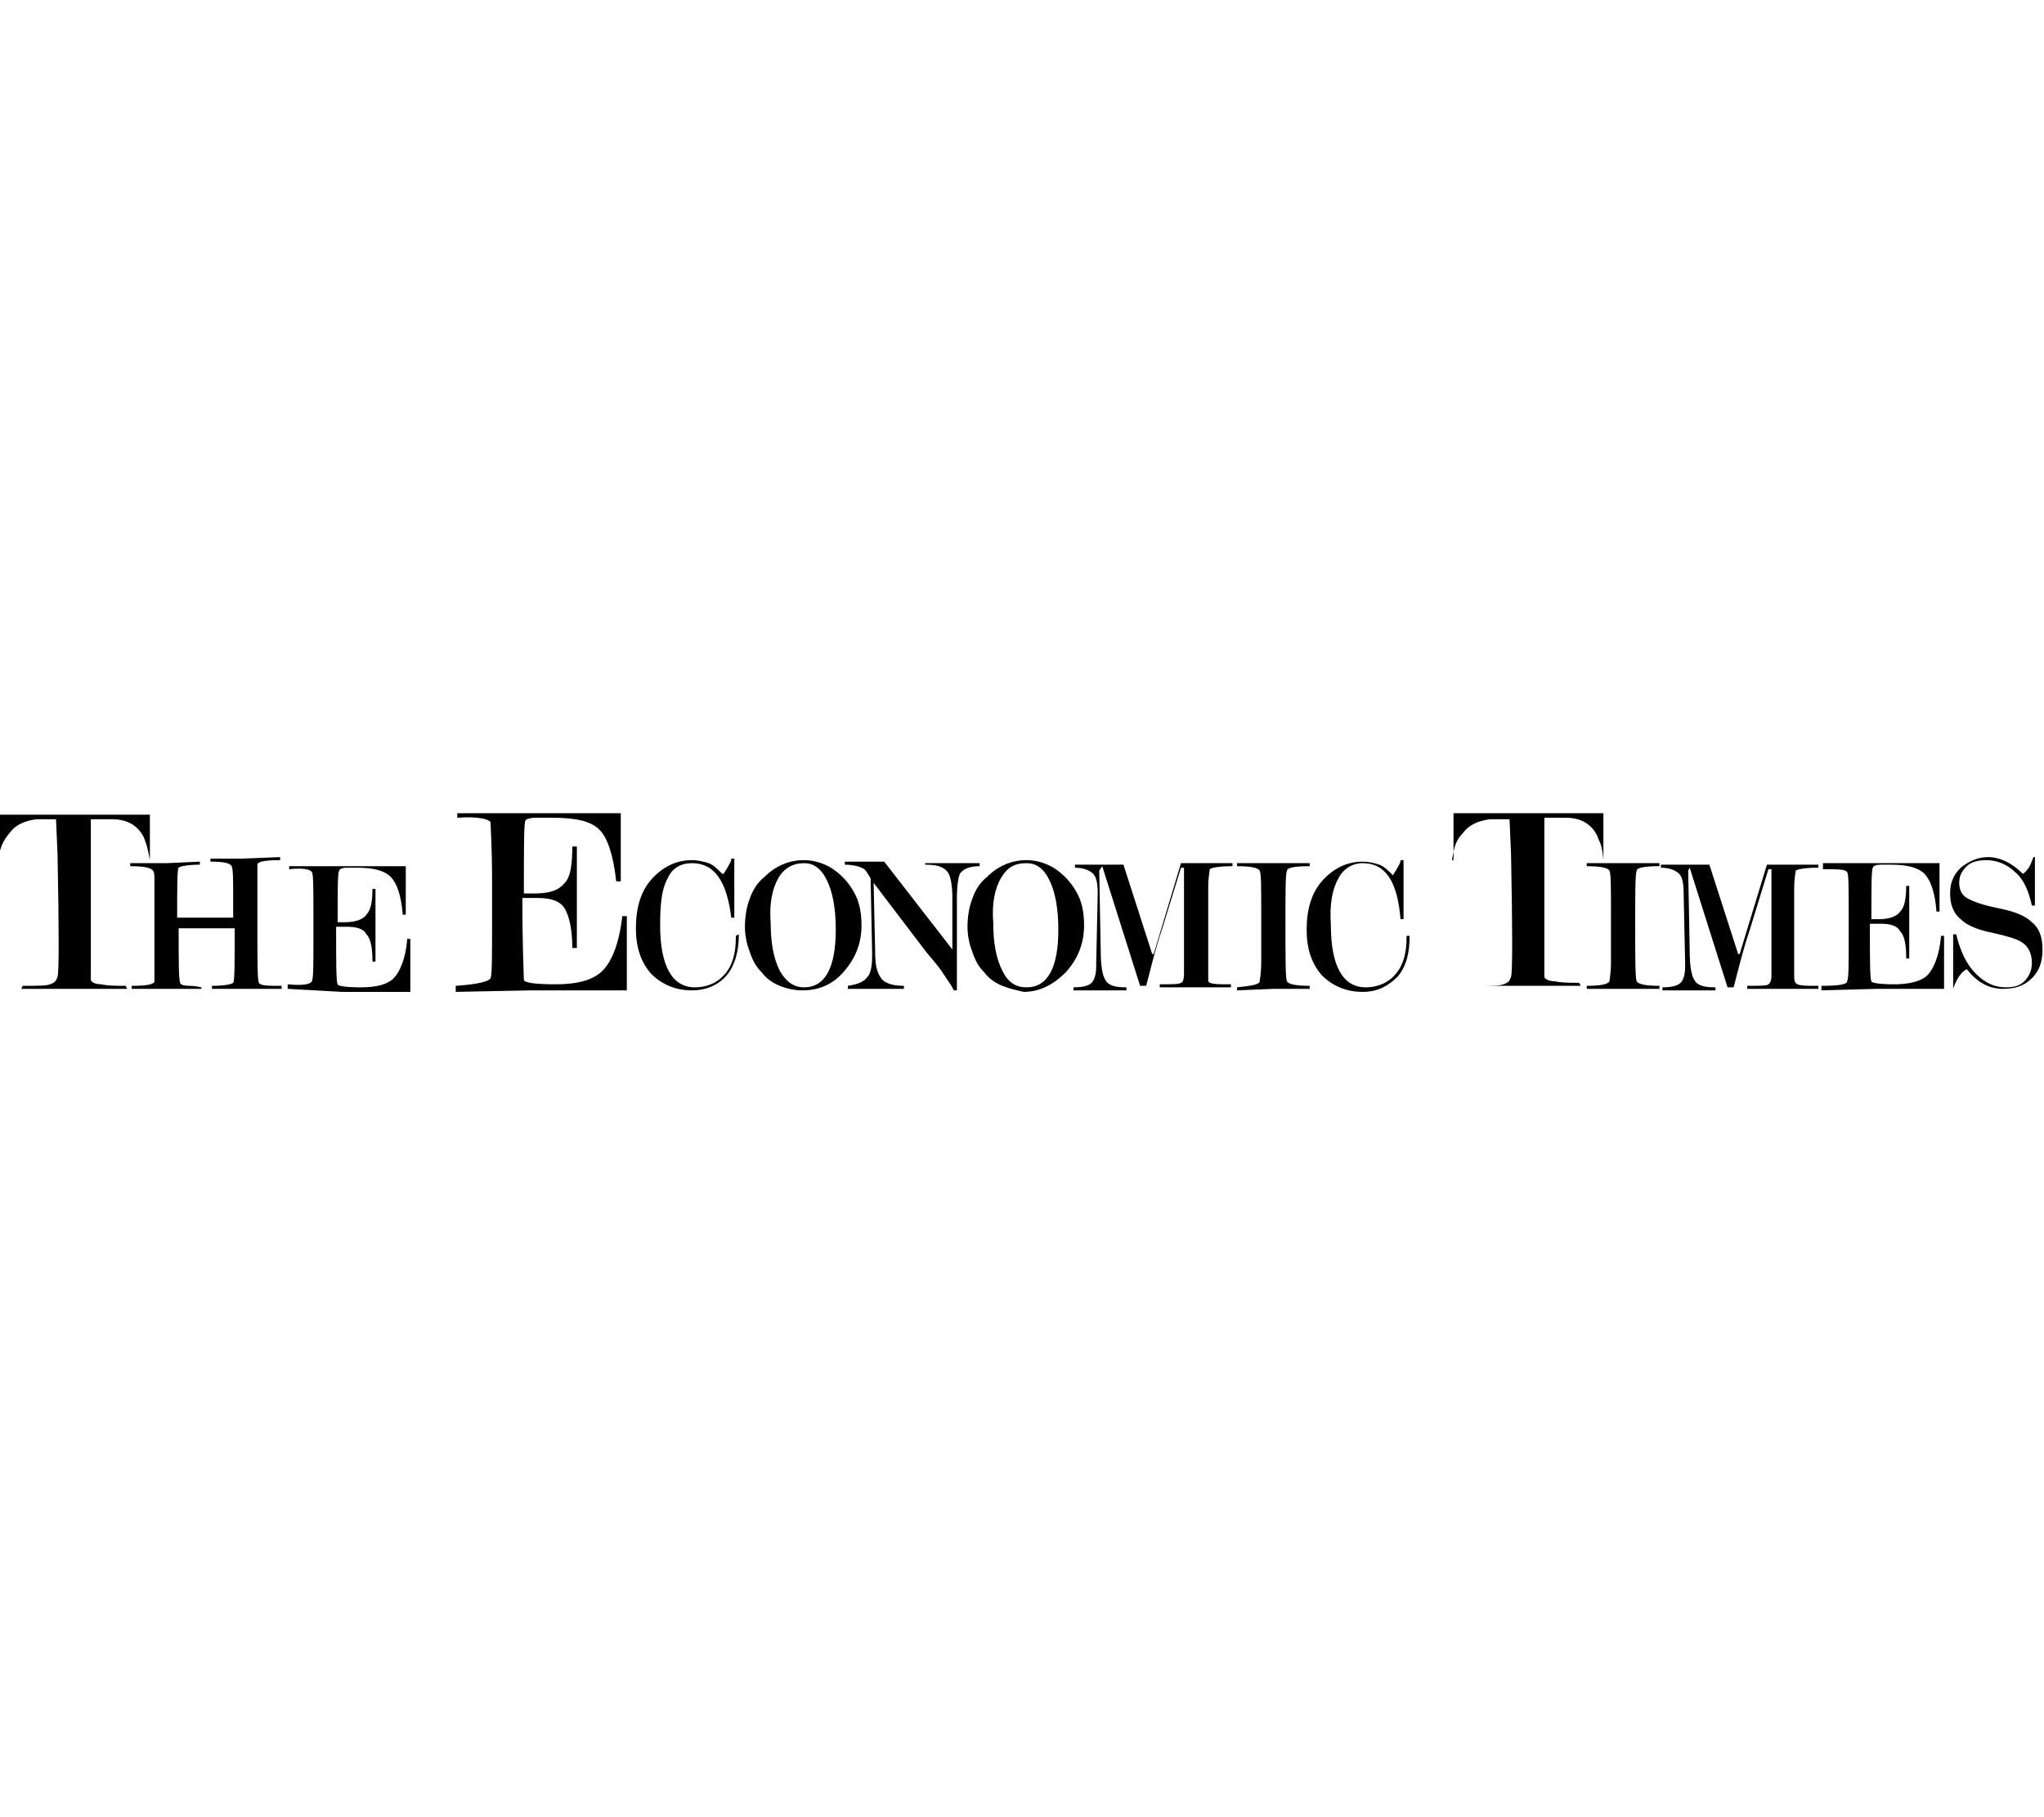 <?xml version="1.0" encoding="utf-8"?>
<!-- Generator: Adobe Illustrator 28.0.0, SVG Export Plug-In . SVG Version: 6.00 Build 0)  -->
<svg version="1.1" id="Layer_1" xmlns="http://www.w3.org/2000/svg" xmlns:xlink="http://www.w3.org/1999/xlink" x="0px" y="0px"
	 viewBox="0 0 135 120" style="enable-background:new 0 0 135 120;" xml:space="preserve">
<path id="path2" d="M1.5,65.1c0.9,0,1.6,0,1.8-0.1c0.3-0.1,0.4-0.2,0.5-0.5c0.1-0.3,0.1-3,0-8.1l-0.1-2.3l-1.3,0
	c-0.7,0.1-1.2,0.3-1.6,0.7c-0.4,0.5-0.8,0.9-0.9,2H0l0-3l4.9,0l5,0l0,3h0c-0.2-1.1-0.3-1.2-0.4-1.5c-0.4-0.8-1.1-1.2-2.1-1.2l-1.4,0
	l0,2.6l0,3.7c0,2.7,0,4.1,0,4.3c0,0.1,0.2,0.3,0.7,0.3c0.4,0.1,1,0.1,1.6,0.1l0.1,0.2l-7,0L1.5,65.1 M13.3,65.3l-2.2,0l-2.4,0v-0.2
	c1,0,1.5-0.1,1.5-0.3c0-0.1,0-0.3,0-0.8c0-0.4,0-1.1,0-1.8l0-1.8l0-1.1l0-0.4l0-0.3l0-0.2l0-0.2c0-0.4,0-0.6-0.1-0.7
	c-0.1-0.2-0.6-0.3-1.5-0.3V57l2.4,0l2.2-0.1l0,0.2c-0.8,0-1.3,0.1-1.4,0.2c-0.1,0.1-0.1,1.3-0.1,3.3l3.7,0l0-0.7l0-0.6
	c0-1.2,0-1.9-0.1-2.1c-0.1-0.2-0.5-0.3-1.4-0.3l0-0.2l2.1,0l2.5-0.1l0,0.2c-1,0-1.5,0.1-1.5,0.3C17,57.7,17,58.6,17,60.3l0,0.8
	c0,2.4,0,3.6,0.1,3.8c0.1,0.2,0.6,0.2,1.5,0.2l0,0.2l-2.4,0l-2.2,0l0-0.2c0.8,0,1.3-0.1,1.4-0.2c0.1-0.1,0.1-1.3,0.1-3.6l-3.7,0
	c0,2.2,0,3.4,0.1,3.6c0,0.1,0.2,0.2,0.6,0.2c0.1,0,0.4,0,0.8,0.1L13.3,65.3z M20.6,64.8c0.1-0.2,0.1-1.1,0.1-2.6l0-1.8
	c0-1.7,0-2.7-0.1-2.8c-0.1-0.2-0.6-0.3-1.5-0.2l0-0.2c0.5,0,1.1,0,2,0c0.9,0,1.5,0,1.9,0l3.8,0l0,3.2h-0.2c-0.1-1.3-0.4-2.1-0.8-2.5
	c-0.4-0.4-1.1-0.6-2.2-0.6c-0.2,0-0.5,0-0.7,0c-0.3,0-0.5,0.1-0.5,0.2c-0.1,0.1-0.1,1.3-0.1,3.4l0.5,0c0.7,0,1.2-0.2,1.4-0.5
	c0.3-0.3,0.4-0.9,0.4-1.7h0.2l0,4.8h-0.2c0-0.9-0.1-1.5-0.4-1.8c-0.2-0.4-0.7-0.5-1.3-0.5l-0.7,0c0,2.3,0,3.6,0.1,3.8
	c0,0.1,0.5,0.2,1.5,0.2c1.1,0,1.8-0.2,2.2-0.6c0.4-0.4,0.8-1.3,0.9-2.6h0.2l0,2.2l0,1.3l-4.5,0L19,65.3v-0.3
	C20,65.1,20.5,65,20.6,64.8L20.6,64.8z M32.4,64.6c0.1-0.2,0.1-1.5,0.1-3.7l0-2.6c0-2.4-0.1-3.7-0.1-4c-0.1-0.2-0.8-0.4-2.2-0.3
	l0-0.3c0.6,0,1.6,0,2.8,0c1.2,0,2.1,0,2.6,0l5.4,0l0,4.5l-0.3,0c-0.2-1.8-0.6-2.9-1.1-3.4C39,54.2,38,54,36.4,54c-0.3,0-0.6,0-1,0
	c-0.4,0-0.7,0.1-0.7,0.2c-0.1,0.2-0.1,1.8-0.1,4.8l0.7,0c1,0,1.6-0.2,2-0.7c0.4-0.4,0.5-1.3,0.5-2.4l0.3,0l0,6.7l-0.3,0
	c0-1.2-0.2-2.1-0.5-2.6c-0.3-0.5-0.9-0.7-1.8-0.7l-1,0c0,3.3,0.1,5.1,0.1,5.4c0,0.2,0.8,0.3,2.1,0.3c1.5,0,2.5-0.3,3.1-0.9
	c0.6-0.6,1.1-1.8,1.3-3.6l0.3,0l0,3.1l0,1.8l-6.3,0l-5,0.1l0-0.4C31.6,65,32.3,64.8,32.4,64.6L32.4,64.6z M48.8,61.7
	c0,1.2-0.3,2.1-0.8,2.7c-0.5,0.6-1.3,1-2.3,1c-1.1,0-2-0.4-2.7-1.1c-0.7-0.8-1-1.8-1-3c0-1.3,0.3-2.4,1-3.2c0.7-0.8,1.6-1.3,2.7-1.3
	c0.4,0,0.8,0.1,1.1,0.2c0.3,0.1,0.6,0.4,0.9,0.7l0.1,0c0.1-0.2,0.2-0.3,0.3-0.5c0.1-0.2,0.2-0.3,0.2-0.5l0.2,0l0,3.9l-0.2,0
	C48,58.2,47.2,57,45.7,57c-0.7,0-1.3,0.3-1.6,1c-0.4,0.7-0.5,1.7-0.5,3.1c0,2.7,0.8,4.1,2.3,4.1c0.8,0,1.5-0.3,2-0.9
	c0.5-0.6,0.7-1.4,0.7-2.4v-0.1L48.8,61.7 M51.4,58c-0.4,0.7-0.6,1.7-0.5,2.9c0,1.4,0.2,2.4,0.6,3.2c0.4,0.7,0.9,1.1,1.6,1.1
	c1.4,0,2.1-1.3,2.1-3.8c0-1.4-0.2-2.5-0.6-3.3c-0.4-0.8-0.9-1.1-1.5-1.1C52.4,57,51.8,57.3,51.4,58z M51.5,65.1
	c-0.5-0.2-0.9-0.5-1.2-0.9c-0.4-0.4-0.6-0.8-0.8-1.4c-0.2-0.5-0.3-1.1-0.3-1.6c0-0.6,0.1-1.3,0.3-1.8c0.2-0.6,0.5-1.1,1-1.5
	c0.7-0.7,1.6-1.1,2.6-1.1c0.8,0,1.6,0.3,2.2,0.8c0.5,0.4,0.9,0.9,1.2,1.5c0.3,0.6,0.4,1.3,0.4,2c0,1.2-0.4,2.2-1.2,3.1
	C55,65,54.1,65.4,53,65.4C52.5,65.4,52,65.3,51.5,65.1L51.5,65.1z M56,65.1c0.7-0.1,1.1-0.3,1.3-0.6c0.2-0.2,0.3-0.7,0.3-1.3l0-0.4
	L57.5,58c-0.2-0.3-0.3-0.6-0.6-0.7c-0.2-0.1-0.6-0.2-1.1-0.2l0-0.2l1.3,0l1.3,0l4.5,5.8l0-3.4c0-0.8-0.1-1.4-0.3-1.7
	c-0.3-0.4-0.8-0.5-1.5-0.5V57l1.8,0l1.8,0l0,0.2c-0.7,0-1.1,0.2-1.3,0.5c-0.1,0.2-0.2,0.8-0.2,1.6l0,2.8c0,0.4,0,1,0,1.7
	s0,1.3,0,1.6H63c-0.2-0.4-0.5-0.8-0.7-1.1c-0.1-0.2-0.5-0.7-1.1-1.4l-3.5-4.6l0.1,4.5c0,0.9,0.1,1.4,0.4,1.8
	c0.2,0.3,0.7,0.5,1.5,0.5l0,0.2l-1.6,0c-0.2,0-0.6,0-1.1,0c-0.5,0-0.8,0-1,0L56,65.1z M66.1,58c-0.4,0.7-0.6,1.7-0.5,2.9
	c0,1.4,0.2,2.4,0.6,3.2c0.4,0.8,0.9,1.1,1.6,1.1c1.4,0,2.1-1.3,2.1-3.8c0-1.4-0.2-2.5-0.6-3.3c-0.4-0.8-0.9-1.1-1.5-1.1
	C67,57,66.5,57.3,66.1,58z M66.2,65.1c-0.5-0.2-0.9-0.5-1.2-0.9c-0.4-0.4-0.6-0.8-0.8-1.4c-0.2-0.5-0.3-1.1-0.3-1.6
	c0-0.6,0.1-1.3,0.3-1.8c0.2-0.6,0.5-1.1,1-1.5c0.7-0.7,1.6-1.1,2.6-1.1c0.8,0,1.6,0.3,2.2,0.8c0.5,0.4,0.9,0.9,1.2,1.5
	c0.3,0.6,0.4,1.3,0.4,2c0,1.2-0.4,2.2-1.2,3.1c-0.8,0.8-1.7,1.3-2.8,1.3C67.2,65.4,66.7,65.3,66.2,65.1z M72.6,57.5l0.1,5.3
	c0,0.9,0.1,1.6,0.3,1.9c0.2,0.4,0.7,0.5,1.4,0.5l0,0.2l-1.1,0c-0.3,0-0.7,0-1.2,0c-0.5,0-0.9,0-1.2,0l0-0.2c0.6,0,1-0.1,1.2-0.3
	c0.2-0.2,0.3-0.6,0.3-1.1l0-0.1L72.5,59c0-0.7-0.1-1.1-0.3-1.3c-0.2-0.2-0.6-0.4-1.2-0.4v-0.2l1.3,0l1.9,0l1.9,5.9h0.1L78,57
	c0.1,0,0.3,0,0.5,0c0.2,0,0.3,0,0.4,0l1.1,0l1.4,0v0.2c-0.9,0-1.4,0.1-1.5,0.2c0,0.1-0.1,0.5-0.1,1.2l0,0.3l0,4.4c0,0.3,0,0.6,0,0.9
	c0,0.3,0,0.5,0,0.6c0.1,0.2,0.6,0.2,1.5,0.2v0.2l-2.3,0l-2.4,0v-0.2c0.8,0,1.3,0,1.4-0.1c0.1,0,0.2-0.2,0.2-0.6l0-7l-0.2,0l-1.2,3.9
	c-0.6,1.8-0.9,3.2-1.1,3.9l-0.4,0l-2.5-7.9L72.6,57.5z M83.2,64.8c0-0.1,0.1-0.5,0.1-1.3c0-0.7,0-1.8,0-3.2c0-1.7,0-2.6-0.1-2.8
	c-0.1-0.2-0.6-0.3-1.5-0.3l0-0.2c0.5,0,1,0,1.7,0c0.7,0,1,0,1.1,0c0.1,0,0.4,0,0.9,0c0.5,0,0.9,0,1.1,0v0.2c-1,0-1.5,0.1-1.5,0.3
	c-0.1,0.2-0.1,1.4-0.1,3.5c0,2.3,0,3.6,0.1,3.8s0.6,0.3,1.5,0.3v0.2l-2.4,0l-2.4,0.1l0-0.2C82.7,65.1,83.2,65,83.2,64.8L83.2,64.8z
	 M92.3,64.5c-0.6,0.6-1.3,1-2.3,1c-1.1,0-2-0.4-2.7-1.1c-0.7-0.8-1-1.8-1-3c0-1.3,0.3-2.4,1-3.2c0.7-0.8,1.6-1.3,2.7-1.3
	c0.4,0,0.8,0.1,1.1,0.2c0.3,0.1,0.6,0.4,0.9,0.7H92c0.1-0.2,0.2-0.3,0.3-0.5c0.1-0.2,0.2-0.3,0.2-0.5l0.2,0l0,3.9l-0.2,0
	C92.3,58.2,91.5,57,90,57c-0.7,0-1.3,0.4-1.6,1c-0.4,0.7-0.6,1.7-0.5,3.1c0,2.7,0.8,4.1,2.3,4.1c0.8,0,1.5-0.3,2-0.9
	c0.5-0.6,0.7-1.4,0.7-2.4v-0.1l0.2,0C93.1,62.9,92.9,63.8,92.3,64.5L92.3,64.5z M97.5,65.1c0.9,0,1.6,0,1.8-0.1
	c0.3-0.1,0.4-0.2,0.5-0.5c0.1-0.3,0.1-3,0-8.1l-0.1-2.3l-1.3,0c-0.7,0.1-1.2,0.3-1.6,0.7c-0.4,0.5-0.7,0.6-0.9,2H96l0-3.1l4.9,0l5,0
	l0,3.1h0c-0.1-1.2-0.3-1.2-0.4-1.6c-0.4-0.8-1.1-1.2-2.1-1.2l-1.4,0l0,2.6l0,3.7c0,2.7,0,4.1,0,4.2c0,0.1,0.2,0.3,0.7,0.3
	c0.4,0.1,1,0.1,1.6,0.1l0.1,0.2l-7,0L97.5,65.1 M106.3,64.8c0-0.1,0.1-0.5,0.1-1.3c0-0.7,0-1.8,0-3.2c0-1.7,0-2.6-0.1-2.8
	c-0.1-0.2-0.6-0.3-1.5-0.3V57c0.5,0,1,0,1.7,0c0.7,0,1,0,1.1,0c0.1,0,0.4,0,0.9,0c0.5,0,0.9,0,1.1,0l0,0.2c-1,0-1.5,0.1-1.5,0.3
	c-0.1,0.2-0.1,1.4-0.1,3.5c0,2.3,0,3.6,0.1,3.8c0.1,0.2,0.6,0.3,1.5,0.3l0,0.2l-2.4,0l-2.4,0l0-0.2C105.7,65.1,106.2,65,106.3,64.8
	L106.3,64.8z M111.5,57.5l0.1,5.3c0,0.9,0.1,1.6,0.3,1.9c0.2,0.4,0.7,0.5,1.4,0.5v0.2l-1.1,0c-0.3,0-0.7,0-1.2,0c-0.5,0-0.9,0-1.2,0
	v-0.2c0.6,0,1-0.1,1.2-0.3c0.2-0.2,0.3-0.6,0.3-1.1l0-0.1l-0.1-4.7c0-0.7-0.1-1.1-0.3-1.3c-0.2-0.2-0.6-0.4-1.2-0.4l0-0.2l1.3,0
	l1.9,0l1.9,5.9l0.1,0l1.8-5.9c0.1,0,0.3,0,0.5,0c0.2,0,0.3,0,0.4,0l1.1,0l1.4,0l0,0.2c-0.9,0-1.4,0.1-1.5,0.2c0,0.1-0.1,0.5-0.1,1.2
	l0,0.3l0,4.4c0,0.3,0,0.6,0,0.9c0,0.3,0,0.5,0.1,0.6c0.1,0.2,0.6,0.2,1.5,0.2v0.2l-2.3,0l-2.4,0l0-0.2c0.8,0,1.3,0,1.4-0.1
	c0.1-0.1,0.2-0.2,0.2-0.6l0-7h-0.2l-1.2,3.9c-0.6,1.8-0.9,3.2-1.1,3.9l-0.4,0l-2.5-7.9L111.5,57.5z M122,64.8
	c0.1-0.2,0.1-1.1,0.1-2.6l0-1.8c0-1.7,0-2.7-0.1-2.8c-0.1-0.2-0.6-0.2-1.6-0.2V57c0.5,0,1.1,0,2,0c0.9,0,1.5,0,1.9,0l3.8,0l0,3.2
	h-0.2c-0.1-1.3-0.4-2.1-0.8-2.5c-0.4-0.4-1.1-0.6-2.2-0.6c-0.2,0-0.5,0-0.7,0c-0.3,0-0.5,0.1-0.5,0.2c-0.1,0.1-0.1,1.3-0.1,3.4
	l0.5,0c0.7,0,1.2-0.2,1.4-0.5c0.3-0.3,0.4-0.9,0.4-1.7l0.2,0l0,4.8h-0.2c0-0.9-0.1-1.5-0.4-1.8c-0.2-0.4-0.7-0.5-1.3-0.5l-0.7,0
	c0,2.3,0,3.6,0.1,3.8c0,0.1,0.5,0.2,1.5,0.2c1,0,1.8-0.2,2.2-0.6c0.4-0.4,0.8-1.3,0.9-2.6l0.2,0l0,2.2l0,1.3l-4.5,0l-3.6,0.1l0-0.3
	C121.5,65.1,122,65,122,64.8L122,64.8z M129,65.4l0-3.7l0.2,0c0.3,1.2,0.7,2,1.3,2.6c0.6,0.6,1.2,0.9,2,0.9c0.5,0,0.9-0.1,1.2-0.4
	c0.3-0.3,0.5-0.7,0.5-1.2c0-0.6-0.2-1.1-0.7-1.4c-0.3-0.2-1-0.4-1.9-0.6c-1-0.2-1.7-0.5-2.1-0.9c-0.5-0.4-0.7-1-0.7-1.7
	c0-0.7,0.2-1.2,0.7-1.7c0.5-0.4,1.1-0.7,1.8-0.7c0.8,0,1.6,0.4,2.3,1.1c0.2-0.1,0.3-0.3,0.4-0.4c0.1-0.2,0.2-0.4,0.3-0.7l0.1,0
	l0,3.2l-0.2,0c-0.2-0.9-0.5-1.7-1.1-2.2c-0.5-0.5-1.2-0.8-1.9-0.8c-0.5,0-1,0.1-1.3,0.4c-0.3,0.3-0.5,0.6-0.5,1.1
	c0,0.5,0.2,0.9,0.7,1.1c0.4,0.2,1,0.4,2,0.6c1,0.2,1.7,0.5,2.1,0.9c0.5,0.4,0.7,1,0.7,1.8c0,0.8-0.2,1.4-0.7,1.9
	c-0.5,0.5-1.1,0.7-1.9,0.7c-0.9,0-1.7-0.4-2.4-1.3c-0.4,0.2-0.7,0.7-0.9,1.3H129"/>
</svg>
